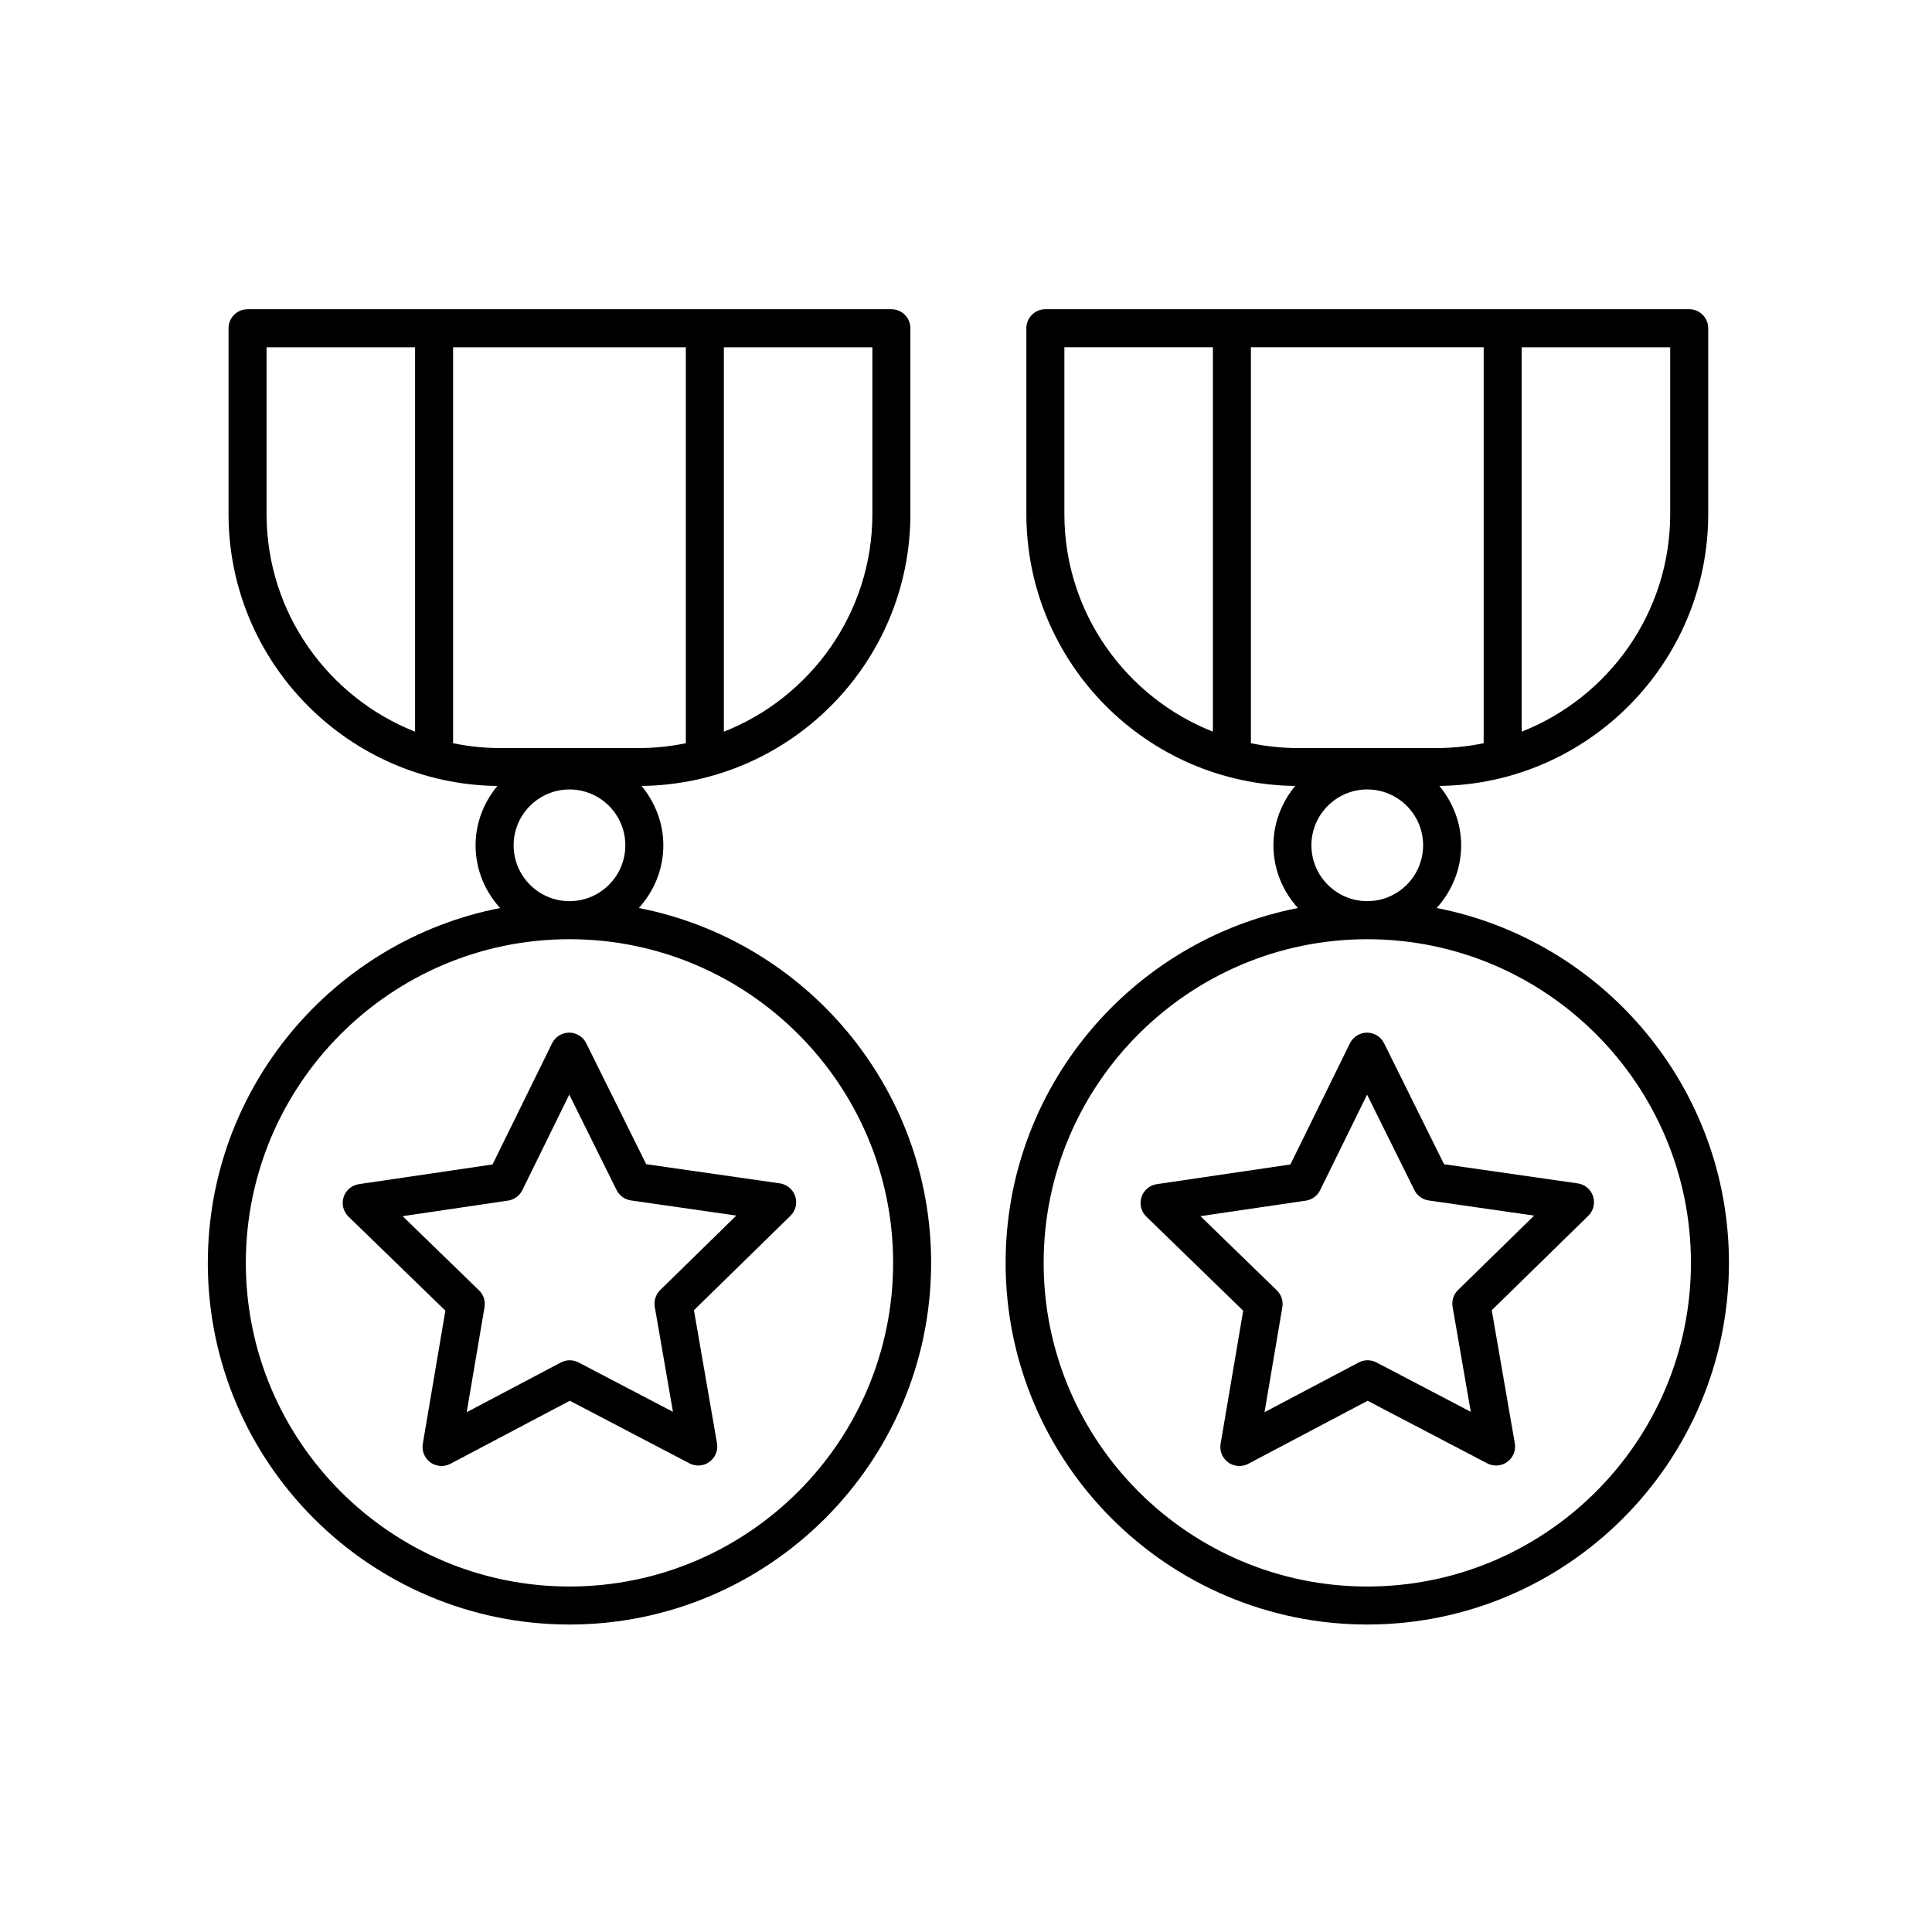 <?xml version="1.0" encoding="UTF-8"?>
<!-- Uploaded to: ICON Repo, www.iconrepo.com, Generator: ICON Repo Mixer Tools -->
<svg fill="#000000" width="800px" height="800px" version="1.1" viewBox="144 144 512 512" xmlns="http://www.w3.org/2000/svg">
 <g>
  <path d="m262.03 491.34-5.984 35.281c-0.324 1.891 0.457 3.797 2.012 4.922 0.875 0.637 1.914 0.957 2.953 0.957 0.805 0 1.613-0.191 2.352-0.578l31.645-16.707 31.703 16.59c1.699 0.887 3.754 0.742 5.305-0.395 1.551-1.129 2.324-3.043 1.996-4.934l-6.109-35.258 25.578-25.023c1.371-1.344 1.863-3.344 1.266-5.164-0.598-1.824-2.176-3.148-4.074-3.426l-35.422-5.082-15.895-32.062c-0.852-1.719-2.602-2.801-4.516-2.801h-0.012c-1.914 0.004-3.668 1.098-4.516 2.816l-15.781 32.117-35.406 5.215c-1.898 0.281-3.473 1.605-4.062 3.438-0.59 1.824-0.09 3.828 1.285 5.164zm16.598-29.164c1.641-0.242 3.059-1.273 3.789-2.762l12.445-25.332 12.539 25.293c0.734 1.484 2.156 2.516 3.797 2.75l27.938 4.012-20.172 19.734c-1.184 1.16-1.723 2.832-1.441 4.465l4.82 27.816-25.008-13.09c-1.473-0.766-3.223-0.77-4.691 0.004l-24.965 13.18 4.727-27.832c0.277-1.633-0.266-3.301-1.457-4.457l-20.25-19.66z"/>
  <path d="m199.07 478.67c0 52.852 42.996 95.844 95.844 95.844 52.852 0 95.844-42.996 95.844-95.844 0-46.562-33.383-85.43-77.461-94.035 3.996-4.414 6.492-10.207 6.492-16.617 0-5.996-2.223-11.43-5.769-15.734 39.359-0.473 71.242-32.598 71.242-72.07v-49.227c0-2.785-2.258-5.039-5.039-5.039l-170.62 0.004c-2.781 0-5.039 2.254-5.039 5.039v49.227c0 39.469 31.883 71.598 71.238 72.07-3.547 4.301-5.769 9.738-5.769 15.734 0 6.41 2.504 12.203 6.492 16.617-44.066 8.602-77.449 47.477-77.449 94.031zm77.605-136.42c-4.316 0-8.531-0.449-12.602-1.289v-104.93h61.68v104.93c-4.07 0.84-8.281 1.289-12.602 1.289zm98.516-62.031c0 26.199-16.348 48.609-39.359 57.688v-101.87h39.359zm-160.55 0v-44.188h39.359v101.87c-23.004-9.082-39.359-31.488-39.359-57.684zm65.477 87.797c0-8.16 6.641-14.801 14.801-14.801 8.16 0 14.801 6.641 14.801 14.801s-6.641 14.801-14.801 14.801c-8.16 0.004-14.801-6.637-14.801-14.801zm14.801 24.883c47.293 0 85.77 38.477 85.77 85.77s-38.477 85.773-85.77 85.773c-47.293 0-85.77-38.477-85.77-85.77s38.477-85.773 85.77-85.773z"/>
  <path d="m562.11 457.61-35.422-5.082-15.895-32.062c-0.852-1.715-2.602-2.801-4.516-2.801h-0.012c-1.914 0.004-3.668 1.098-4.516 2.816l-15.781 32.117-35.402 5.215c-1.898 0.281-3.473 1.605-4.062 3.438-0.59 1.824-0.09 3.828 1.285 5.164l25.668 24.93-5.984 35.281c-0.324 1.891 0.457 3.797 2.012 4.926 0.875 0.629 1.914 0.953 2.953 0.953 0.805 0 1.613-0.191 2.352-0.578l31.645-16.707 31.703 16.59c1.703 0.887 3.758 0.742 5.305-0.395 1.551-1.129 2.324-3.043 1.996-4.934l-6.109-35.258 25.582-25.023c1.371-1.34 1.863-3.344 1.266-5.164-0.59-1.832-2.168-3.156-4.066-3.426zm-31.715 28.258c-1.184 1.16-1.723 2.832-1.441 4.465l4.82 27.816-25.004-13.09c-1.473-0.766-3.223-0.77-4.691 0.004l-24.965 13.18 4.719-27.832c0.277-1.633-0.266-3.301-1.457-4.457l-20.25-19.66 27.926-4.109c1.641-0.242 3.059-1.273 3.789-2.762l12.449-25.332 12.535 25.293c0.734 1.484 2.156 2.516 3.797 2.75l27.941 4.012z"/>
  <path d="m524.73 384.63c3.996-4.414 6.492-10.207 6.492-16.617 0-5.996-2.223-11.43-5.769-15.734 39.359-0.473 71.242-32.598 71.242-72.07v-49.227c0-2.785-2.258-5.039-5.039-5.039l-170.62 0.004c-2.781 0-5.039 2.254-5.039 5.039v49.227c0 39.469 31.883 71.598 71.242 72.07-3.547 4.301-5.769 9.738-5.769 15.734 0 6.41 2.504 12.203 6.492 16.617-44.078 8.605-77.461 47.473-77.461 94.035 0 52.852 42.996 95.844 95.844 95.844 52.852 0 95.844-42.996 95.844-95.844 0.008-46.559-33.375-85.434-77.453-94.039zm-36.625-42.383c-4.316 0-8.531-0.449-12.602-1.289v-104.93h61.684v104.93c-4.07 0.84-8.281 1.289-12.602 1.289zm98.516-62.031c0 26.199-16.348 48.609-39.359 57.688v-101.87h39.359zm-160.55 0v-44.188h39.359v101.87c-23.012-9.082-39.359-31.488-39.359-57.684zm65.469 87.797c0-8.16 6.641-14.801 14.801-14.801s14.801 6.641 14.801 14.801-6.641 14.801-14.801 14.801c-8.16 0.004-14.801-6.637-14.801-14.801zm14.809 196.43c-47.293 0-85.77-38.477-85.77-85.77s38.477-85.77 85.77-85.77c47.293 0 85.77 38.477 85.77 85.77s-38.477 85.77-85.77 85.77z"/>
 </g>
</svg>